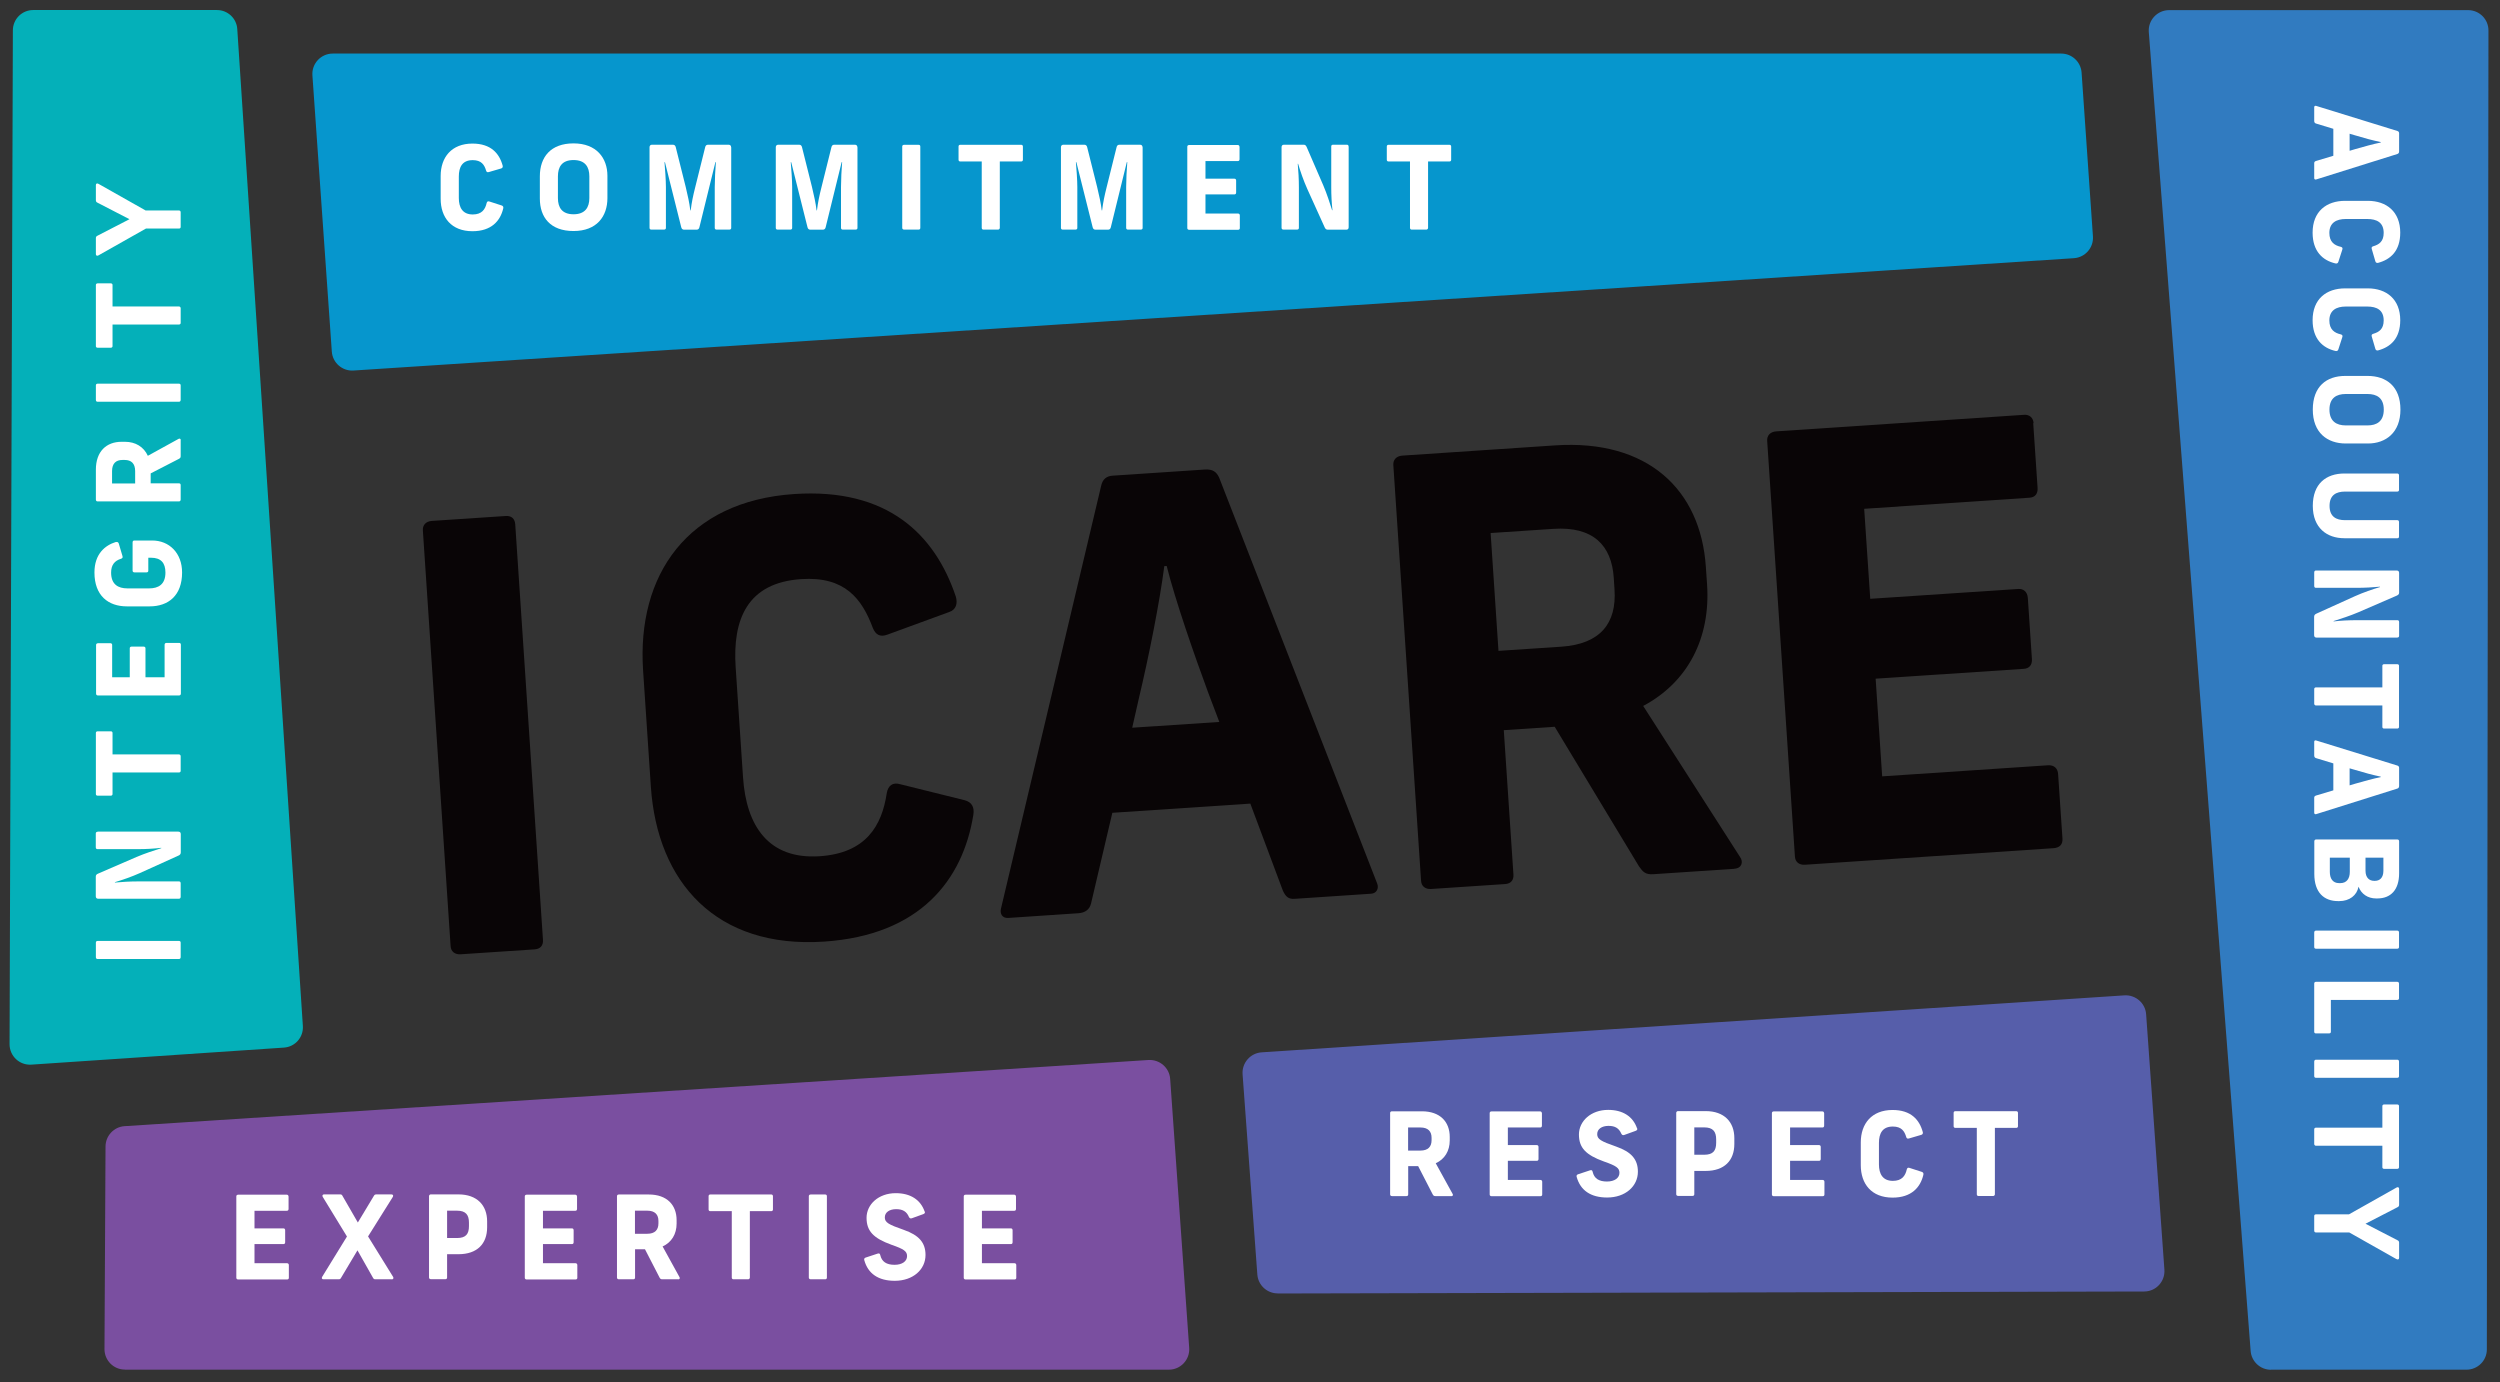 <?xml version="1.0" encoding="UTF-8"?><svg id="Layer_2" xmlns="http://www.w3.org/2000/svg" viewBox="0 0 264.15 146.07"><rect x="0" y="0" width="264.15" height="146.07" fill="#333333" stroke="none"/><defs><style>.cls-1{fill:none;}.cls-1,.cls-2,.cls-3,.cls-4,.cls-5,.cls-6,.cls-7,.cls-8{stroke-width:0px;}.cls-2{fill:#7a4fa0;}.cls-3{fill:#565eaa;}.cls-4{fill:#090506;}.cls-5{fill:#0696cd;}.cls-6{fill:#04b0b9;}.cls-7{fill:#317bc0;}.cls-8{fill:#fff;}</style></defs><g id="Layer_1-2"><path class="cls-3" d="m135.01,136.67l91.54-.21c1.25,0,2.23-1.06,2.14-2.31l-1.93-26.98c-.08-1.18-1.11-2.07-2.29-2l-91.17,6.02c-1.19.08-2.09,1.12-2.01,2.31l1.56,21.16c.08,1.13,1.02,2,2.15,2Z"/><path class="cls-2" d="m13.2,144.72h110.3c1.25,0,2.24-1.06,2.15-2.31l-2.01-28.41c-.08-1.18-1.11-2.07-2.29-2l-108.18,6.99c-1.13.07-2.01,1.01-2.02,2.14l-.11,21.42c0,1.19.96,2.16,2.15,2.16Z"/><path class="cls-6" d="m22.92,1.06H3.51c-1.19,0-2.15.96-2.15,2.15l-.35,107.12c0,1.25,1.05,2.24,2.3,2.16l26.69-1.8c1.19-.08,2.08-1.1,2-2.29L25.07,3.07c-.07-1.13-1.01-2.01-2.15-2.01Z"/><path class="cls-7" d="m239.95,144.72h20.66c1.18,0,2.14-.95,2.15-2.12l.17-139.35c.02-1.2-.95-2.18-2.15-2.18h-31.59c-1.24,0-2.23,1.05-2.15,2.29l10.76,139.35c.07,1.13,1.01,2.02,2.15,2.02Z"/><path class="cls-4" d="m54.44,55.4l2.93,43.91c.04.56-.25.96-.88,1l-7.82.52c-.63.04-1.03-.31-1.06-.87l-2.93-43.91c-.04-.56.31-.96.94-1.01l7.82-.52c.63-.04.96.31,1,.88Z"/><path class="cls-4" d="m100.98,62.99c.24.8.03,1.44-.7,1.68l-6.5,2.38c-.8.3-1.26.02-1.56-.71-1.15-3.07-2.94-5.46-7.57-5.15-5.69.38-7.26,4.25-6.92,9.32l.78,11.64c.34,5.07,2.65,8.68,8.1,8.32,4.88-.33,6.57-3.2,7.09-6.69.14-.76.61-1.17,1.45-.91l6.77,1.68c.77.2,1.06.75.92,1.57-1.11,6.86-5.62,12.69-15.76,13.37-11.39.76-17.63-6.24-18.31-16.37l-.82-12.26c-.68-10.13,4.71-17.91,15.97-18.66,9.88-.66,14.86,4.29,17.06,10.8Z"/><path class="cls-4" d="m144.87,94.43l-8.07.54c-.69.05-.96-.25-1.25-.86l-3.44-9.2-14.58.97-2.25,9.58c-.15.64-.63.98-1.31,1.03l-7.44.5c-.63.04-.91-.44-.76-1.02l10.59-44.69c.15-.64.56-.98,1.19-1.02l9.76-.65c.81-.05,1.21.23,1.5.84l16.69,42.87c.23.55-.05,1.07-.62,1.11Zm-16.04-18.16l-1.14-3c-1.54-4.17-3.48-9.76-4.42-13.47l-.25.02c-.5,3.87-1.63,9.53-2.71,14.07l-.68,3,9.2-.61Z"/><path class="cls-4" d="m183.24,91.8l-8.57.57c-.81.05-1.08-.24-1.5-.84l-8.9-14.74-5.38.36,1.02,15.26c.04.56-.25.96-.88,1l-7.82.52c-.63.04-1.03-.31-1.06-.87l-2.93-43.91c-.04-.56.31-.96.94-1.01l16.14-1.08c9.82-.66,15.39,4.69,15.94,12.82l.13,1.88c.38,5.63-2.01,10.31-6.75,12.83l10.24,15.97c.35.48.21,1.18-.61,1.23Zm-24.91-23.03l6.63-.44c4.19-.28,5.86-2.53,5.63-6.03l-.08-1.25c-.23-3.44-2.19-5.45-6.38-5.17l-6.63.44.83,12.45Z"/><path class="cls-4" d="m214.83,44.71l.46,6.82c.05.69-.31,1.03-.87,1.06l-17.45,1.17.64,9.51,15.64-1.04c.56-.04.96.31,1.01.94l.43,6.44c.05.69-.31,1.03-.87,1.06l-15.64,1.04.69,10.32,17.52-1.17c.63-.04,1.03.31,1.07.93l.46,6.82c.04.63-.31.96-.94,1.01l-26.27,1.75c-.63.04-1.03-.31-1.06-.87l-2.93-43.91c-.04-.56.31-.96.94-1.01l26.21-1.75c.56-.04.96.31,1,.88Z"/><path class="cls-5" d="m37.35,39.15l181.78-11.87c1.19-.08,2.09-1.11,2.01-2.3l-1.2-17.31c-.08-1.13-1.02-2.01-2.15-2.01H35.16c-1.25,0-2.24,1.06-2.15,2.31l2.05,29.18c.08,1.18,1.11,2.08,2.29,2Z"/><path class="cls-8" d="m10.31,99.42h8.6c.11,0,.18.06.18.18v1.53c0,.12-.07.2-.18.2h-8.6c-.11,0-.18-.07-.18-.2v-1.53c0-.12.07-.18.18-.18Z"/><path class="cls-8" d="m10.31,87.87h8.53c.17,0,.26.09.26.26v1.94c0,.17-.09.27-.26.34l-4.04,1.83c-.89.4-1.91.75-2.66.97v.04c.77-.07,1.6-.12,2.46-.12h4.31c.11,0,.18.06.18.2v1.43c0,.12-.07.2-.18.2h-8.53c-.17,0-.26-.09-.26-.26v-2.08c0-.17.09-.25.26-.32l4.04-1.75c.89-.38,1.89-.7,2.62-.93v-.04c-.77.09-1.58.14-2.44.14h-4.3c-.11,0-.18-.06-.18-.2v-1.45c0-.12.07-.18.18-.18Z"/><path class="cls-8" d="m10.31,77.27h1.41c.07,0,.17.05.17.16v2.28h7.02c.1,0,.18.09.18.18v1.57c0,.1-.09.16-.18.16h-7.02v2.29c0,.11-.1.16-.17.16h-1.41c-.09,0-.18-.05-.18-.16v-6.48c0-.11.1-.16.18-.16Z"/><path class="cls-8" d="m10.31,67.96h1.34c.13,0,.2.07.2.18v3.42h1.86v-3.06c0-.11.07-.18.2-.18h1.26c.13,0,.2.07.2.18v3.06h2.02v-3.43c0-.12.07-.2.2-.2h1.34c.12,0,.18.07.18.2v5.15c0,.12-.07.2-.18.2h-8.6c-.11,0-.18-.07-.18-.2v-5.13c0-.11.07-.18.18-.18Z"/><path class="cls-8" d="m12.23,57.28c.17-.05.27.01.32.15l.39,1.32c.05.16,0,.24-.16.29-.67.21-1.04.65-1.04,1.46,0,1.25.74,1.67,1.73,1.67h2.28c.99,0,1.73-.42,1.73-1.67,0-1.03-.48-1.57-1.52-1.57h-.29v1.37c0,.11-.06.18-.2.18h-1.26c-.12,0-.2-.07-.2-.18v-2.99c0-.12.06-.2.18-.2h1.89c1.8,0,3.16,1.32,3.16,3.38,0,2.44-1.45,3.58-3.43,3.58h-2.4c-1.98,0-3.43-1.14-3.43-3.58,0-1.97,1.13-2.87,2.25-3.22Z"/><path class="cls-8" d="m19.09,46.52v1.68c0,.16-.06.21-.18.28l-2.99,1.54v1.05h2.99c.11,0,.18.06.18.18v1.53c0,.12-.07.2-.18.2h-8.6c-.11,0-.18-.07-.18-.2v-3.16c0-1.92,1.11-2.94,2.71-2.94h.37c1.1,0,1.98.53,2.41,1.48l3.25-1.79c.1-.06.23-.02.23.13Zm-4.81,4.56v-1.3c0-.82-.42-1.18-1.1-1.18h-.25c-.67,0-1.09.36-1.09,1.18v1.3h2.44Z"/><path class="cls-8" d="m10.31,40.54h8.6c.11,0,.18.06.18.18v1.53c0,.12-.07.2-.18.2h-8.6c-.11,0-.18-.07-.18-.2v-1.53c0-.12.07-.18.18-.18Z"/><path class="cls-8" d="m10.31,29.94h1.41c.07,0,.17.05.17.16v2.28h7.02c.1,0,.18.09.18.18v1.57c0,.1-.09.16-.18.16h-7.02v2.29c0,.11-.1.16-.17.16h-1.41c-.09,0-.18-.05-.18-.16v-6.48c0-.11.1-.16.18-.16Z"/><path class="cls-8" d="m10.38,19.41l5.01,2.83h3.52c.11,0,.18.06.18.2v1.54c0,.11-.07.17-.18.17h-3.49l-5.03,2.84c-.12.07-.26.02-.26-.13v-1.67c0-.13.02-.21.16-.28l3.39-1.75-3.39-1.75c-.13-.06-.16-.15-.16-.28v-1.58c0-.16.13-.21.26-.13Z"/><path class="cls-8" d="m244.52,18.82v-1.58c0-.13.06-.18.18-.23l1.84-.55v-2.85l-1.84-.56c-.12-.04-.18-.13-.18-.27v-1.46c0-.12.1-.17.21-.13l8.58,2.65c.12.04.18.12.18.24v1.91c0,.16-.06.23-.18.28l-8.58,2.69c-.11.04-.21-.02-.21-.13Zm3.75-2.89l.6-.18c.83-.24,1.95-.55,2.68-.69v-.05c-.75-.15-1.84-.44-2.71-.71l-.58-.17v1.8Z"/><path class="cls-8" d="m251.3,27.77c-.16.04-.28-.01-.32-.16l-.38-1.3c-.05-.16.01-.25.16-.29.61-.18,1.1-.5,1.1-1.41,0-1.11-.74-1.47-1.73-1.47h-2.28c-.99,0-1.73.4-1.73,1.47,0,.96.54,1.32,1.21,1.47.15.04.22.13.16.29l-.42,1.3c-.05.15-.16.2-.32.16-1.32-.31-2.4-1.26-2.4-3.25,0-2.23,1.45-3.36,3.43-3.36h2.4c1.98,0,3.43,1.15,3.43,3.36,0,1.94-1.03,2.84-2.33,3.19Z"/><path class="cls-8" d="m251.3,37.02c-.16.04-.28-.01-.32-.16l-.38-1.3c-.05-.16.01-.25.16-.29.61-.18,1.1-.5,1.1-1.41,0-1.11-.74-1.47-1.73-1.47h-2.28c-.99,0-1.73.4-1.73,1.47,0,.96.54,1.32,1.21,1.47.15.04.22.13.16.29l-.42,1.3c-.05.15-.16.2-.32.16-1.32-.31-2.4-1.26-2.4-3.25,0-2.23,1.45-3.36,3.43-3.36h2.4c1.98,0,3.43,1.15,3.43,3.36,0,1.94-1.03,2.84-2.33,3.19Z"/><path class="cls-8" d="m250.2,46.86h-2.35c-1.94,0-3.48-1.13-3.48-3.58s1.45-3.56,3.43-3.56h2.35c2.03,0,3.48,1.14,3.48,3.56s-1.54,3.58-3.43,3.58Zm-.05-5.23h-2.3c-.98,0-1.72.42-1.72,1.65s.74,1.67,1.72,1.67h2.3c.98,0,1.72-.43,1.72-1.67s-.74-1.65-1.72-1.65Z"/><path class="cls-8" d="m253.3,56.87h-5.6c-1.84,0-3.33-1.09-3.33-3.42s1.4-3.42,3.34-3.42h5.59c.11,0,.18.07.18.2v1.53c0,.12-.07.18-.18.18h-5.52c-.94,0-1.64.37-1.64,1.51s.7,1.51,1.64,1.51h5.52c.11,0,.18.07.18.2v1.53c0,.13-.07.18-.18.18Z"/><path class="cls-8" d="m253.3,67.37h-8.53c-.17,0-.26-.09-.26-.26v-1.94c0-.17.09-.27.26-.34l4.04-1.83c.89-.4,1.91-.75,2.66-.97v-.04c-.77.07-1.6.12-2.46.12h-4.31c-.11,0-.18-.06-.18-.2v-1.43c0-.12.07-.2.18-.2h8.53c.17,0,.26.09.26.26v2.08c0,.17-.09.24-.26.32l-4.04,1.75c-.89.38-1.89.7-2.62.93v.04c.77-.09,1.58-.13,2.44-.13h4.3c.11,0,.18.06.18.2v1.45c0,.12-.07.18-.18.18Z"/><path class="cls-8" d="m253.3,76.98h-1.41c-.07,0-.17-.05-.17-.16v-2.28h-7.02c-.1,0-.18-.09-.18-.18v-1.57c0-.1.09-.16.18-.16h7.02v-2.29c0-.11.1-.16.17-.16h1.41c.09,0,.18.05.18.16v6.48c0,.11-.1.16-.18.16Z"/><path class="cls-8" d="m244.52,85.87v-1.58c0-.13.06-.18.18-.23l1.84-.55v-2.85l-1.84-.56c-.12-.04-.18-.13-.18-.27v-1.46c0-.12.1-.17.21-.13l8.58,2.65c.12.04.18.12.18.24v1.91c0,.16-.06.23-.18.28l-8.58,2.7c-.11.04-.21-.02-.21-.14Zm3.75-2.89l.6-.18c.83-.24,1.95-.55,2.68-.69v-.05c-.75-.15-1.84-.44-2.71-.71l-.58-.17v1.8Z"/><path class="cls-8" d="m251.18,94.93h-.12c-.88,0-1.56-.47-1.86-1.24-.17.92-.96,1.52-2.03,1.52h-.13c-1.49,0-2.51-.91-2.51-2.87v-3.44c0-.12.07-.2.18-.2h8.6c.11,0,.18.07.18.2v3.38c0,1.75-.89,2.65-2.3,2.65Zm-2.9-4.31h-2.11v1.51c0,.69.31,1.18.97,1.18h.15c.65,0,.99-.47.99-1.18v-1.51Zm3.55,0h-1.89v1.38c0,.76.42,1.07.91,1.07h.09c.49,0,.89-.31.89-1.07v-1.38Z"/><path class="cls-8" d="m253.3,100.24h-8.6c-.11,0-.18-.06-.18-.18v-1.53c0-.12.07-.2.18-.2h8.6c.11,0,.18.07.18.2v1.53c0,.12-.07.18-.18.18Z"/><path class="cls-8" d="m253.3,105.65h-7.02v3.37c0,.12-.07.17-.21.17h-1.38c-.09,0-.17-.06-.17-.16v-5.11c0-.11.07-.18.18-.18h8.6c.11,0,.18.07.18.2v1.53c0,.12-.07.18-.18.18Z"/><path class="cls-8" d="m253.3,113.88h-8.6c-.11,0-.18-.06-.18-.18v-1.53c0-.12.07-.2.18-.2h8.6c.11,0,.18.07.18.2v1.53c0,.12-.07.18-.18.18Z"/><path class="cls-8" d="m253.3,123.5h-1.41c-.07,0-.17-.05-.17-.16v-2.28h-7.02c-.1,0-.18-.09-.18-.18v-1.57c0-.1.09-.16.18-.16h7.02v-2.29c0-.11.1-.16.17-.16h1.41c.09,0,.18.05.18.16v6.48c0,.11-.1.16-.18.16Z"/><path class="cls-8" d="m253.23,133.05l-5.01-2.83h-3.52c-.11,0-.18-.06-.18-.2v-1.54c0-.11.07-.17.18-.17h3.49l5.04-2.84c.12-.07.26-.02.26.13v1.67c0,.13-.02.21-.16.28l-3.39,1.75,3.39,1.75c.13.06.16.15.16.28v1.58c0,.16-.13.21-.26.13Z"/><path class="cls-8" d="m153.34,126.38h-1.68c-.16,0-.21-.06-.28-.18l-1.54-2.99h-1.05v2.99c0,.11-.06.18-.18.18h-1.53c-.12,0-.2-.07-.2-.18v-8.6c0-.11.07-.18.2-.18h3.16c1.92,0,2.94,1.11,2.94,2.71v.37c0,1.1-.53,1.98-1.48,2.41l1.79,3.25c.06.1.02.23-.14.23Zm-4.56-4.81h1.3c.82,0,1.18-.42,1.18-1.1v-.25c0-.67-.36-1.09-1.18-1.09h-1.3v2.44Z"/><path class="cls-8" d="m162.92,117.59v1.34c0,.14-.07.2-.18.2h-3.42v1.86h3.06c.11,0,.18.07.18.2v1.26c0,.14-.07.2-.18.2h-3.06v2.02h3.43c.12,0,.2.07.2.2v1.34c0,.12-.07.18-.2.18h-5.15c-.12,0-.2-.07-.2-.18v-8.6c0-.11.07-.18.2-.18h5.13c.11,0,.18.07.18.18Z"/><path class="cls-8" d="m172.98,119.21c.05.13,0,.22-.17.28l-1.19.43c-.15.05-.23.01-.31-.13-.25-.58-.66-.83-1.35-.83-.72,0-1.2.34-1.2.87s.37.75,2.01,1.32c1.6.56,2.29,1.35,2.29,2.65,0,1.54-1.32,2.73-3.25,2.73-1.74,0-2.83-.76-3.22-2.18-.04-.13.01-.22.13-.27l1.27-.42c.17-.06.26-.01.29.16.16.69.65,1.02,1.51,1.02.8,0,1.32-.37,1.32-.92,0-.51-.33-.74-1.65-1.2-1.91-.69-2.63-1.45-2.63-2.85s1.25-2.6,3.09-2.6c1.54,0,2.62.69,3.05,1.95Z"/><path class="cls-8" d="m183.25,120.26v.61c0,1.75-1.05,2.85-3.03,2.85h-1.2v2.46c0,.11-.06.18-.18.18h-1.53c-.12,0-.2-.07-.2-.18v-8.6c0-.1.09-.18.18-.18h2.93c1.97,0,3.03,1.16,3.03,2.85Zm-4.23-1.14v2.89h1.05c.94,0,1.26-.43,1.26-1.26v-.36c0-.81-.32-1.27-1.26-1.27h-1.05Z"/><path class="cls-8" d="m192.74,117.59v1.34c0,.14-.07.2-.18.2h-3.42v1.86h3.06c.11,0,.18.07.18.2v1.26c0,.14-.07.2-.18.2h-3.06v2.02h3.43c.12,0,.2.07.2.2v1.34c0,.12-.07.18-.2.18h-5.15c-.12,0-.2-.07-.2-.18v-8.6c0-.11.07-.18.2-.18h5.13c.11,0,.18.07.18.18Z"/><path class="cls-8" d="m203.16,119.59c.04.16-.01.28-.16.32l-1.3.38c-.16.05-.25-.01-.29-.16-.18-.61-.5-1.1-1.41-1.1-1.11,0-1.47.74-1.47,1.73v2.28c0,.99.4,1.73,1.47,1.73.96,0,1.32-.54,1.47-1.21.04-.15.13-.22.29-.16l1.3.42c.15.05.2.16.16.32-.31,1.32-1.26,2.4-3.25,2.4-2.23,0-3.36-1.45-3.36-3.43v-2.4c0-1.98,1.15-3.43,3.36-3.43,1.94,0,2.84,1.03,3.19,2.33Z"/><path class="cls-8" d="m213.22,117.59v1.41c0,.07-.05.17-.16.17h-2.28v7.02c0,.1-.09.18-.18.18h-1.57c-.1,0-.16-.09-.16-.18v-7.02h-2.29c-.11,0-.16-.1-.16-.17v-1.41c0-.09.05-.18.16-.18h6.48c.11,0,.16.1.16.18Z"/><path class="cls-8" d="m30.49,126.39v1.34c0,.14-.07.2-.18.2h-3.42v1.86h3.06c.11,0,.18.07.18.2v1.26c0,.14-.07.2-.18.2h-3.06v2.02h3.43c.12,0,.2.07.2.2v1.34c0,.12-.07.18-.2.18h-5.15c-.12,0-.2-.07-.2-.18v-8.6c0-.11.07-.18.2-.18h5.13c.11,0,.18.07.18.18Z"/><path class="cls-8" d="m41.38,135.17h-1.7c-.12,0-.2-.02-.27-.16l-1.64-2.9-1.73,2.9c-.07.14-.15.16-.27.16h-1.6c-.16,0-.21-.12-.13-.26l2.62-4.26-2.56-4.19c-.07-.13-.02-.26.13-.26h1.7c.12,0,.2.02.26.16l1.62,2.81,1.69-2.81c.07-.13.15-.16.27-.16h1.59c.17,0,.22.12.15.26l-2.62,4.18,2.65,4.28c.07.13.02.26-.15.26Z"/><path class="cls-8" d="m51.47,129.06v.61c0,1.75-1.05,2.85-3.03,2.85h-1.2v2.46c0,.11-.06.18-.18.18h-1.53c-.12,0-.2-.07-.2-.18v-8.6c0-.1.09-.18.18-.18h2.93c1.97,0,3.03,1.16,3.03,2.85Zm-4.23-1.14v2.89h1.05c.94,0,1.26-.43,1.26-1.26v-.36c0-.81-.32-1.27-1.26-1.27h-1.05Z"/><path class="cls-8" d="m60.97,126.39v1.34c0,.14-.07.2-.18.2h-3.42v1.86h3.06c.11,0,.18.07.18.2v1.26c0,.14-.07.2-.18.2h-3.06v2.02h3.43c.12,0,.2.07.2.2v1.34c0,.12-.07.18-.2.18h-5.15c-.12,0-.2-.07-.2-.18v-8.6c0-.11.07-.18.2-.18h5.13c.11,0,.18.07.18.18Z"/><path class="cls-8" d="m71.65,135.17h-1.68c-.16,0-.21-.06-.28-.18l-1.54-2.99h-1.05v2.99c0,.11-.06.18-.18.18h-1.53c-.12,0-.2-.07-.2-.18v-8.6c0-.11.07-.18.2-.18h3.16c1.92,0,2.94,1.11,2.94,2.71v.37c0,1.1-.53,1.98-1.48,2.41l1.79,3.25c.06.1.02.23-.13.23Zm-4.56-4.81h1.3c.82,0,1.18-.42,1.18-1.1v-.25c0-.67-.36-1.09-1.18-1.09h-1.3v2.44Z"/><path class="cls-8" d="m81.67,126.39v1.41c0,.07-.05.17-.16.17h-2.28v7.02c0,.1-.09.18-.18.18h-1.57c-.1,0-.16-.09-.16-.18v-7.02h-2.29c-.11,0-.16-.1-.16-.17v-1.41c0-.09.05-.18.16-.18h6.48c.11,0,.16.1.16.18Z"/><path class="cls-8" d="m87.37,126.39v8.6c0,.11-.06.18-.18.18h-1.53c-.12,0-.2-.07-.2-.18v-8.6c0-.11.07-.18.2-.18h1.53c.12,0,.18.07.18.18Z"/><path class="cls-8" d="m97.71,128.01c.05.13,0,.22-.17.28l-1.19.43c-.15.05-.23.01-.31-.13-.24-.58-.66-.83-1.35-.83-.72,0-1.2.34-1.2.87s.37.75,2.01,1.32c1.6.56,2.29,1.35,2.29,2.65,0,1.54-1.32,2.73-3.25,2.73-1.74,0-2.83-.76-3.22-2.18-.04-.13.01-.22.13-.27l1.27-.42c.17-.06.26-.01.29.16.16.69.65,1.02,1.51,1.02.8,0,1.32-.37,1.32-.92,0-.51-.33-.74-1.65-1.2-1.91-.69-2.63-1.45-2.63-2.85s1.25-2.6,3.09-2.6c1.54,0,2.62.69,3.05,1.95Z"/><path class="cls-8" d="m107.35,126.39v1.34c0,.14-.07.2-.18.2h-3.42v1.86h3.06c.11,0,.18.07.18.2v1.26c0,.14-.07.2-.18.2h-3.06v2.02h3.43c.12,0,.2.07.2.2v1.34c0,.12-.07.18-.2.18h-5.15c-.12,0-.2-.07-.2-.18v-8.6c0-.11.07-.18.2-.18h5.13c.11,0,.18.07.18.18Z"/><path class="cls-8" d="m53.11,17.48c.04.16-.01.28-.16.32l-1.3.38c-.16.05-.25-.01-.29-.16-.18-.61-.5-1.1-1.41-1.1-1.11,0-1.47.74-1.47,1.73v2.28c0,.99.4,1.73,1.47,1.73.96,0,1.32-.54,1.47-1.21.04-.15.13-.22.29-.16l1.3.42c.15.05.2.16.16.32-.31,1.32-1.26,2.4-3.25,2.4-2.23,0-3.36-1.45-3.36-3.43v-2.4c0-1.98,1.15-3.43,3.36-3.43,1.94,0,2.84,1.03,3.19,2.33Z"/><path class="cls-8" d="m64.18,18.58v2.35c0,1.94-1.13,3.48-3.58,3.48s-3.56-1.45-3.56-3.43v-2.35c0-2.03,1.14-3.48,3.56-3.48s3.58,1.54,3.58,3.43Zm-5.23.05v2.3c0,.98.42,1.71,1.65,1.71s1.67-.73,1.67-1.71v-2.3c0-.98-.43-1.72-1.67-1.72s-1.65.74-1.65,1.72Z"/><path class="cls-8" d="m77.26,15.55v8.53c0,.11-.06.18-.2.18h-1.36c-.11,0-.18-.07-.18-.18v-4.32c0-.72.06-1.92.12-2.63h-.05l-1.69,6.88c-.04.17-.13.26-.31.26h-1.3c-.18,0-.27-.1-.31-.26l-1.72-6.87h-.05c.06.7.15,1.9.15,2.62v4.32c0,.11-.06.18-.2.18h-1.35c-.11,0-.18-.07-.18-.18v-8.53c0-.16.1-.26.26-.26h2.2c.17,0,.27.09.31.26l1.05,4.19c.24,1.03.38,1.62.49,2.49h.04c.11-.87.23-1.47.49-2.5l1.04-4.18c.04-.17.13-.26.31-.26h2.16c.17,0,.27.1.27.26Z"/><path class="cls-8" d="m90.6,15.55v8.53c0,.11-.06.18-.2.18h-1.36c-.11,0-.18-.07-.18-.18v-4.32c0-.72.06-1.92.12-2.63h-.05l-1.69,6.88c-.04.17-.13.26-.31.26h-1.3c-.18,0-.27-.1-.31-.26l-1.72-6.87h-.05c.06.7.15,1.9.15,2.62v4.32c0,.11-.06.18-.2.18h-1.35c-.11,0-.18-.07-.18-.18v-8.53c0-.16.1-.26.26-.26h2.2c.17,0,.27.09.31.26l1.05,4.19c.24,1.03.38,1.62.49,2.49h.04c.11-.87.23-1.47.49-2.5l1.04-4.18c.04-.17.13-.26.31-.26h2.16c.17,0,.27.1.27.26Z"/><path class="cls-8" d="m97.24,15.48v8.6c0,.11-.06.18-.18.18h-1.53c-.12,0-.2-.07-.2-.18v-8.6c0-.11.07-.18.2-.18h1.53c.12,0,.18.07.18.18Z"/><path class="cls-8" d="m108.08,15.48v1.41c0,.07-.05.17-.16.17h-2.28v7.02c0,.1-.09.18-.18.18h-1.57c-.1,0-.16-.09-.16-.18v-7.02h-2.29c-.11,0-.16-.1-.16-.17v-1.41c0-.09.05-.18.16-.18h6.48c.11,0,.16.1.16.18Z"/><path class="cls-8" d="m120.73,15.55v8.53c0,.11-.06.18-.2.18h-1.36c-.11,0-.18-.07-.18-.18v-4.32c0-.72.06-1.92.12-2.63h-.05l-1.69,6.88c-.04.17-.13.26-.31.26h-1.3c-.18,0-.27-.1-.31-.26l-1.72-6.87h-.05c.06.7.15,1.9.15,2.62v4.32c0,.11-.06.18-.2.18h-1.35c-.11,0-.18-.07-.18-.18v-8.53c0-.16.1-.26.26-.26h2.2c.17,0,.27.09.31.26l1.05,4.19c.24,1.03.38,1.62.49,2.49h.04c.11-.87.23-1.47.49-2.5l1.04-4.18c.04-.17.13-.26.31-.26h2.16c.17,0,.27.1.27.26Z"/><path class="cls-8" d="m130.97,15.48v1.34c0,.13-.07.2-.18.2h-3.42v1.86h3.06c.11,0,.18.07.18.2v1.26c0,.13-.07.2-.18.2h-3.06v2.02h3.43c.12,0,.2.07.2.2v1.34c0,.12-.07.18-.2.18h-5.15c-.12,0-.2-.07-.2-.18v-8.6c0-.11.07-.18.2-.18h5.13c.11,0,.18.07.18.18Z"/><path class="cls-8" d="m142.5,15.48v8.53c0,.17-.09.26-.26.26h-1.94c-.17,0-.27-.09-.34-.26l-1.83-4.04c-.4-.89-.75-1.91-.97-2.66h-.04c.07.77.12,1.6.12,2.46v4.31c0,.11-.06.18-.2.18h-1.43c-.12,0-.2-.07-.2-.18v-8.53c0-.17.09-.26.26-.26h2.08c.17,0,.24.09.32.26l1.75,4.04c.38.89.7,1.89.93,2.62h.04c-.09-.77-.13-1.58-.13-2.44v-4.3c0-.11.06-.18.2-.18h1.45c.12,0,.18.07.18.18Z"/><path class="cls-8" d="m153.33,15.48v1.41c0,.07-.05.17-.16.17h-2.28v7.02c0,.1-.09.18-.18.18h-1.57c-.1,0-.16-.09-.16-.18v-7.02h-2.29c-.11,0-.16-.1-.16-.17v-1.41c0-.09.05-.18.16-.18h6.48c.11,0,.16.1.16.18Z"/><rect class="cls-1" width="264.15" height="146.07"/></g></svg>